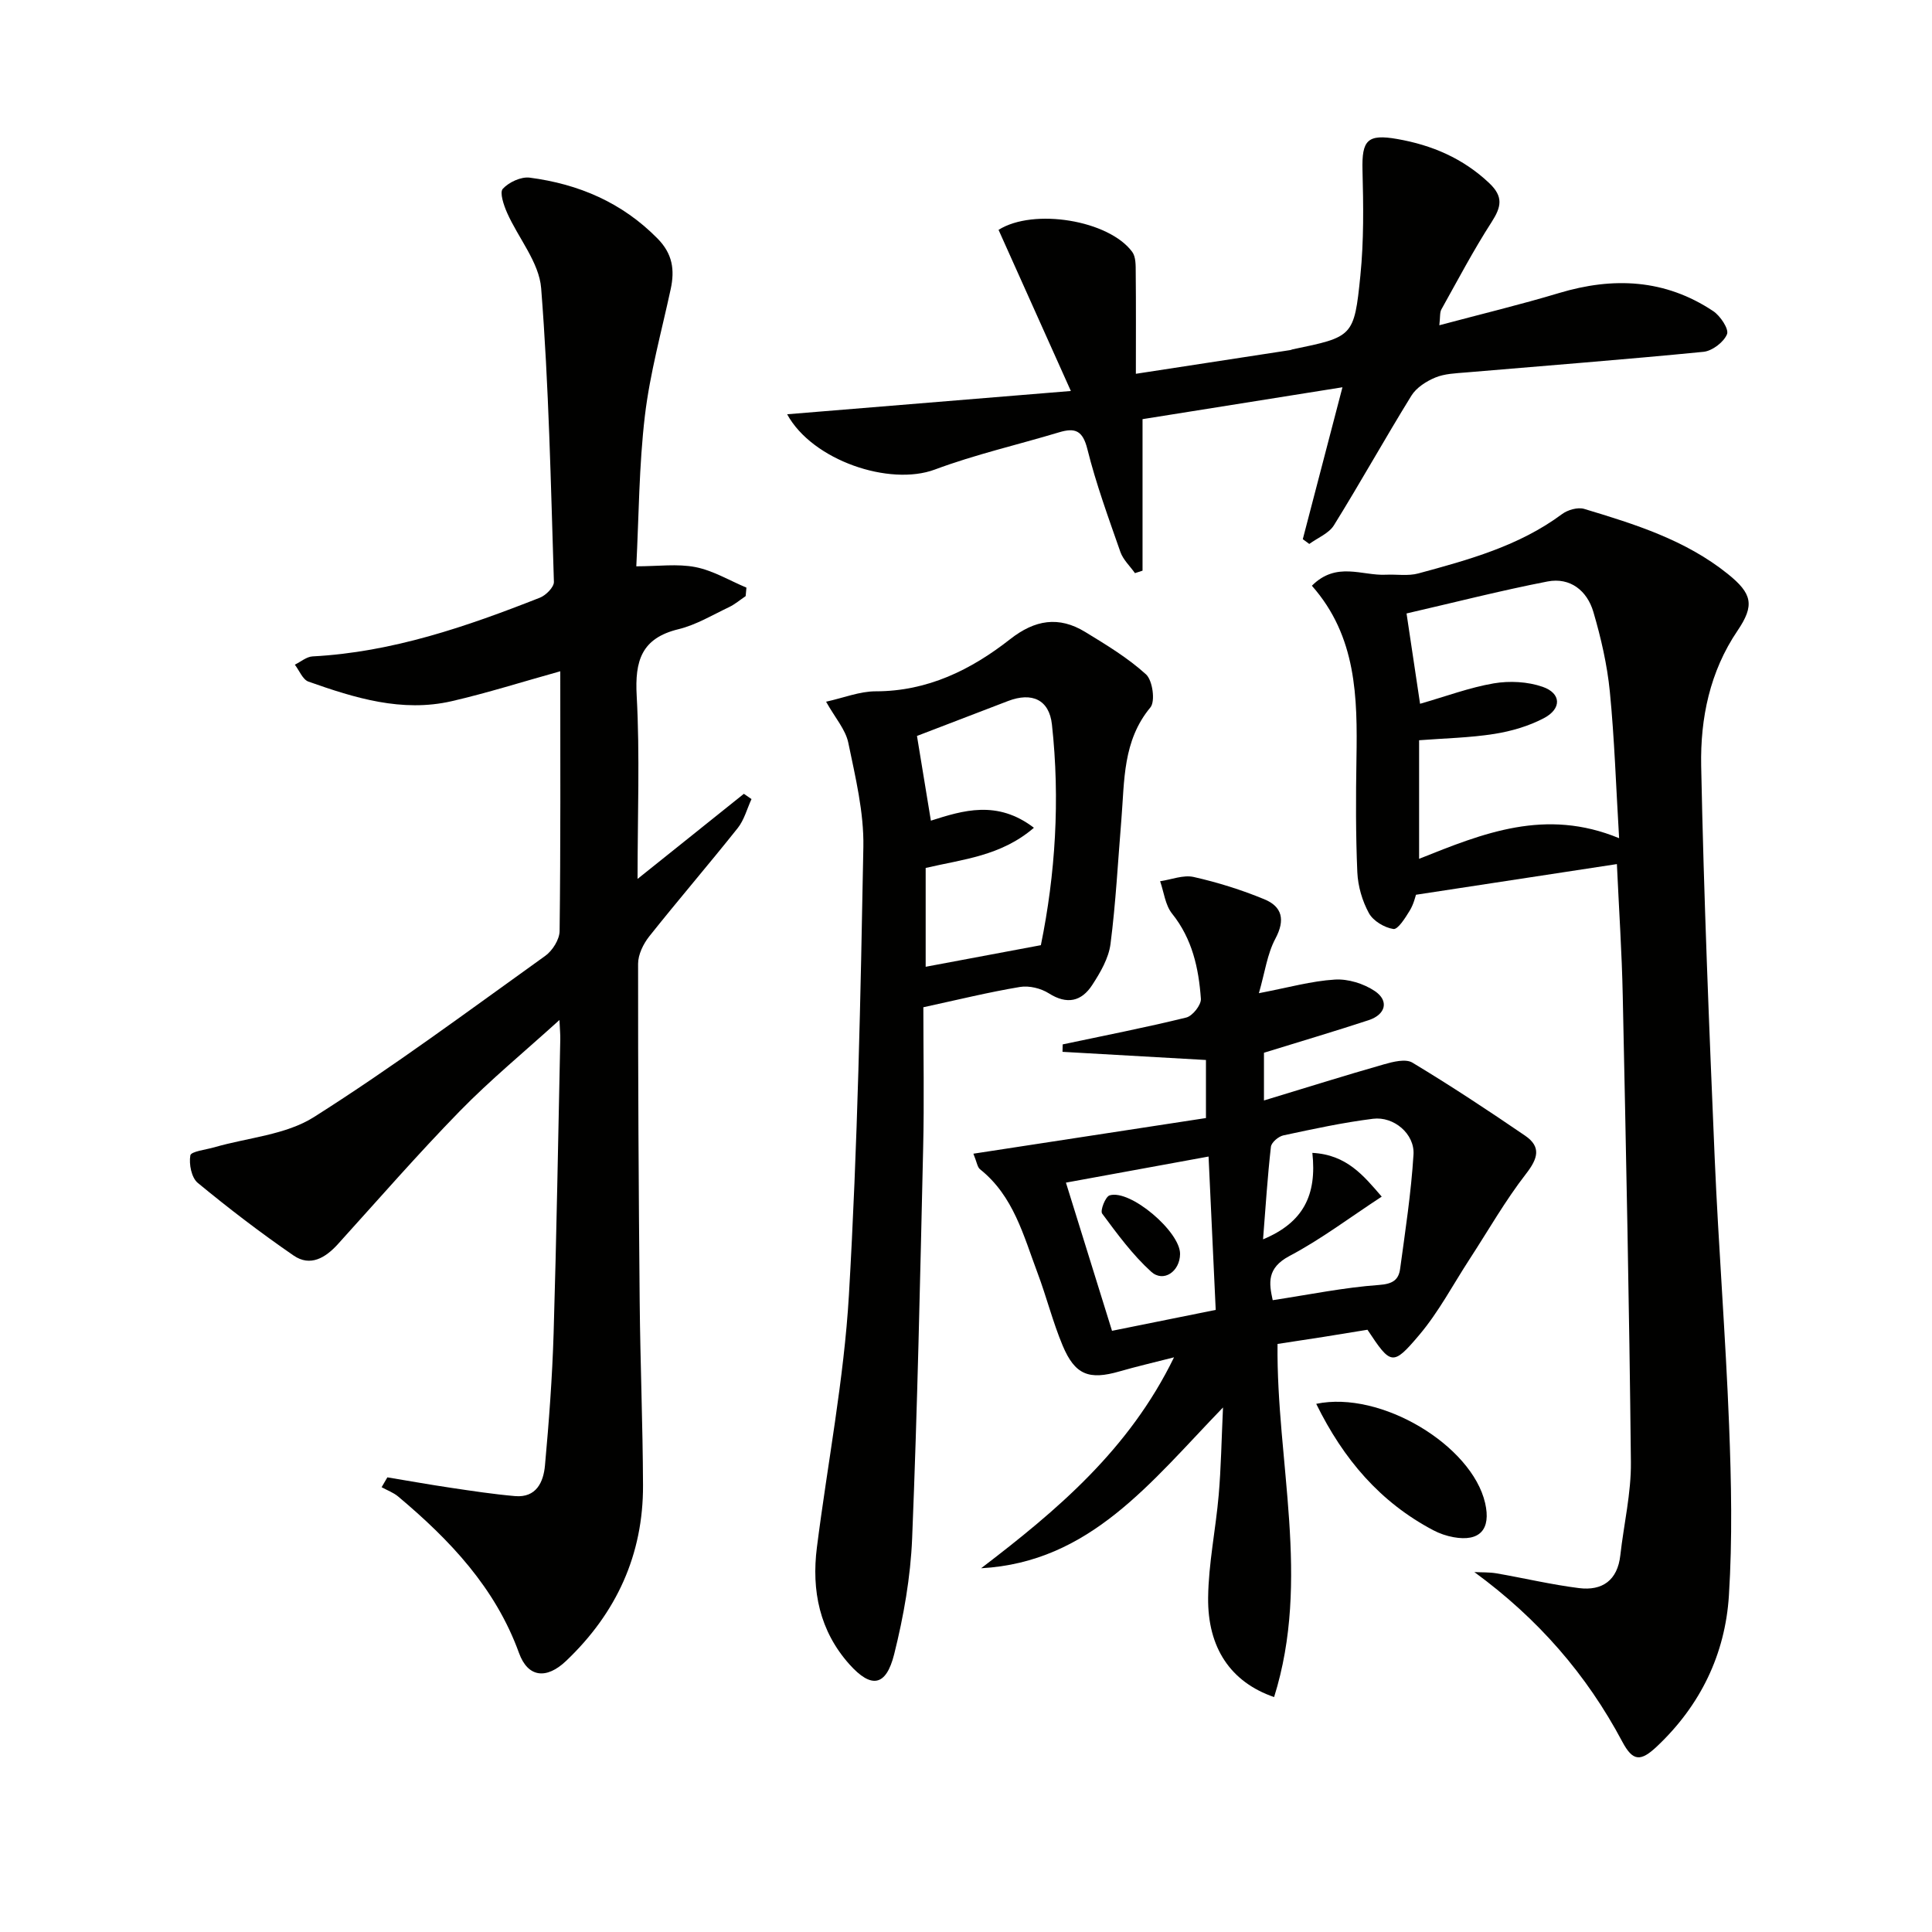 <svg enable-background="new 0 0 400 400" viewBox="0 0 400 400" xmlns="http://www.w3.org/2000/svg"><path d="m116 138.98c-7.8 2.17-15.07 4.48-22.47 6.19-10.31 2.37-20.08-.66-29.67-4.05-1.2-.43-1.89-2.3-2.82-3.51 1.23-.59 2.43-1.65 3.68-1.71 16.52-.87 31.89-6.18 47.07-12.16 1.24-.49 2.92-2.18 2.89-3.27-.64-20.28-1.05-40.59-2.64-60.8-.42-5.35-4.72-10.36-7.05-15.61-.69-1.56-1.59-4.21-.89-4.97 1.26-1.37 3.77-2.54 5.57-2.31 10.12 1.32 19.12 5.14 26.47 12.61 3.12 3.17 3.58 6.48 2.72 10.47-1.88 8.72-4.29 17.38-5.34 26.2-1.23 10.37-1.25 20.87-1.78 31.19 4.49 0 8.49-.57 12.24.16 3.66.72 7.05 2.78 10.56 4.25-.05.59-.11 1.17-.16 1.76-1.14.77-2.21 1.69-3.44 2.28-3.45 1.64-6.82 3.68-10.47 4.57-7.67 1.86-9.05 6.55-8.65 13.79.67 12.27.18 24.6.18 37.91 7.76-6.21 14.88-11.92 22.01-17.62.53.36 1.05.73 1.58 1.09-.93 2.02-1.51 4.31-2.85 6-6.01 7.55-12.31 14.87-18.32 22.43-1.23 1.55-2.31 3.76-2.31 5.67-.02 23.33.11 46.66.33 69.99.12 12.65.64 25.3.69 37.95.06 14.41-5.52 26.5-15.92 36.39-4.07 3.88-7.91 3.45-9.75-1.62-4.9-13.53-14.33-23.43-25.02-32.41-.99-.83-2.28-1.29-3.43-1.93.4-.68.79-1.36 1.19-2.04 4.38.72 8.75 1.51 13.14 2.16 4.42.66 8.84 1.33 13.29 1.72 4.42.38 5.89-2.92 6.2-6.34.83-9.09 1.51-18.21 1.79-27.33.61-20.3.94-40.62 1.38-60.93.02-.97-.08-1.95-.17-3.97-7.3 6.62-14.31 12.39-20.62 18.85-8.7 8.91-16.88 18.31-25.24 27.54-2.59 2.86-5.73 4.75-9.19 2.37-6.83-4.7-13.44-9.76-19.84-15.04-1.3-1.07-1.85-3.9-1.53-5.69.15-.83 3.22-1.17 4.98-1.68 6.93-2.01 14.77-2.55 20.62-6.26 16.42-10.4 32.06-22.04 47.88-33.37 1.49-1.07 2.94-3.37 2.97-5.12.22-17.82.14-35.64.14-53.8z" fill="#010100"/><path d="m271.61 121.27c5.08-5.09 10.39-2.04 15.3-2.28 2.25-.11 4.63.31 6.75-.27 10.42-2.83 20.84-5.67 29.74-12.28 1.18-.88 3.26-1.47 4.58-1.08 10.49 3.16 20.97 6.42 29.73 13.46 5.08 4.08 5.6 6.48 2.03 11.75-5.75 8.47-7.72 18.17-7.53 27.98.54 27.09 1.65 54.17 2.8 81.25.79 18.43 2.26 36.83 2.98 55.26.46 11.75.7 23.58-.04 35.3-.77 12.13-5.89 22.71-14.87 31.19-3.42 3.23-5.02 3.15-7.21-.97-7.4-13.91-17.42-25.44-30.62-35.1 1.52.08 3.07.01 4.56.26 5.71.99 11.37 2.34 17.11 3.06 4.81.6 7.97-1.6 8.55-6.79.72-6.44 2.26-12.87 2.19-19.29-.33-32.23-1.01-64.46-1.69-96.68-.18-8.78-.77-17.56-1.21-27.14-13.89 2.12-27.32 4.17-41.6 6.35-.1.28-.46 1.94-1.3 3.3-.91 1.49-2.44 3.93-3.37 3.79-1.86-.28-4.19-1.67-5.07-3.28-1.38-2.52-2.27-5.58-2.4-8.46-.34-7.81-.31-15.65-.18-23.48.21-12.73.05-25.35-9.23-35.85zm63.61 52.27c-.65-10.79-.96-20.6-1.92-30.34-.55-5.57-1.83-11.13-3.41-16.51-1.29-4.38-4.78-7.21-9.5-6.3-9.73 1.89-19.35 4.36-29.18 6.62.92 6.16 1.86 12.43 2.8 18.7 5.37-1.54 10.24-3.37 15.27-4.23 3.26-.55 7.01-.36 10.11.72 3.86 1.34 3.97 4.52.29 6.47-3.14 1.66-6.77 2.72-10.3 3.28-5.07.8-10.24.9-15.57 1.31v24.55c13.3-5.32 26.16-10.57 41.41-4.27z" fill="#010100"/><path d="m253.21 291.4c-14.99 15.5-27.51 32.04-50.08 33.29 15.67-11.97 30.61-24.5 39.94-43.67-4.38 1.12-7.85 1.92-11.27 2.91-6.33 1.83-9.24.75-11.8-5.37-2.04-4.88-3.33-10.07-5.2-15.04-2.9-7.71-4.96-15.92-11.9-21.44-.55-.44-.65-1.46-1.37-3.22 16.23-2.49 32.1-4.92 48.15-7.38 0-4.81 0-8.71 0-12.02-10.08-.57-19.89-1.13-29.7-1.69.01-.51.03-1.03.04-1.54 8.54-1.81 17.11-3.48 25.58-5.56 1.31-.32 3.12-2.62 3.03-3.88-.45-6.33-1.78-12.42-5.97-17.64-1.41-1.76-1.68-4.44-2.47-6.7 2.33-.34 4.81-1.36 6.95-.88 4.98 1.12 9.92 2.67 14.64 4.62 3.68 1.52 4.35 4.25 2.28 8.14-1.7 3.18-2.18 7.01-3.42 11.3 6.13-1.17 10.9-2.53 15.74-2.82 2.73-.17 5.97.84 8.26 2.38 2.99 2.01 2.26 4.86-1.26 6.02-7.05 2.32-14.18 4.42-21.69 6.75v9.88c8.57-2.6 16.67-5.15 24.84-7.48 1.89-.54 4.49-1.2 5.9-.35 7.93 4.78 15.68 9.89 23.33 15.12 3.36 2.3 2.67 4.7.2 7.88-4.33 5.58-7.85 11.78-11.72 17.72-3.42 5.25-6.38 10.91-10.4 15.66-5.51 6.52-5.88 6.22-10.72-1.08-2.93.48-6.01.99-9.1 1.48-3.1.49-6.2.96-9.52 1.46-.27 24.38 6.93 48.77-.71 73.11-8.99-3.09-13.78-10.2-13.66-20.59.08-7.09 1.58-14.16 2.19-21.26.48-5.57.57-11.18.89-18.11zm18.5-52.71c7.12.37 10.63 4.74 14.36 9.06-6.61 4.32-12.55 8.83-19.05 12.26-4.8 2.53-4.29 5.66-3.52 9.18 7.61-1.16 14.76-2.63 21.98-3.15 2.82-.2 4.08-1.01 4.4-3.34 1.07-7.87 2.28-15.74 2.77-23.66.27-4.28-4.07-7.95-8.38-7.41-6.24.78-12.41 2.12-18.57 3.44-1.01.22-2.47 1.46-2.57 2.36-.7 6.15-1.09 12.33-1.63 19.16 8.38-3.48 11.16-9.2 10.21-17.9zm-21.49.76c-10.68 1.95-20.33 3.72-29.53 5.4 3.08 9.89 6.26 20.12 9.54 30.68 6.95-1.4 14.19-2.86 21.47-4.33-.51-10.99-1-21.39-1.48-31.75z" fill="#010100"/><path d="m191.17 208.54c0 9.85.19 19.49-.04 29.11-.62 26.95-1.19 53.9-2.28 80.83-.33 8.05-1.76 16.17-3.72 24-1.68 6.7-4.74 7.16-9.27 2.1-6.17-6.91-7.87-15.25-6.73-24.21 2.21-17.43 5.61-34.78 6.63-52.27 1.8-30.87 2.42-61.82 2.99-92.75.13-7.18-1.65-14.46-3.12-21.58-.57-2.73-2.72-5.14-4.6-8.49 3.64-.8 6.95-2.15 10.26-2.15 10.75 0 19.74-4.44 27.83-10.78 5.15-4.05 10.1-4.84 15.56-1.51 4.37 2.67 8.83 5.36 12.59 8.78 1.36 1.24 1.96 5.57.91 6.84-5.75 6.92-5.35 15.14-6.01 23.2-.71 8.6-1.15 17.23-2.25 25.77-.38 2.96-2.1 5.91-3.78 8.49-2.21 3.41-5.21 4.14-8.99 1.74-1.64-1.04-4.08-1.64-5.98-1.32-6.49 1.08-12.9 2.66-20 4.2zm.48-8.38c8.11-1.52 15.68-2.94 23.85-4.47 3-14.66 4-30.12 2.29-45.7-.56-5.11-4.11-6.76-9.09-4.85-6.39 2.45-12.78 4.9-18.85 7.23.89 5.44 1.87 11.41 2.88 17.54 6.64-2.12 13.73-4.34 21.33 1.47-6.81 5.87-14.73 6.52-22.41 8.32z" fill="#010100"/><path d="m298 67.34c8.8-2.35 16.84-4.28 24.75-6.66 11.26-3.39 22-2.9 31.96 3.74 1.47.98 3.28 3.71 2.85 4.77-.67 1.65-3.06 3.47-4.87 3.65-16.36 1.61-32.76 2.87-49.15 4.27-2.15.18-4.43.25-6.36 1.05-1.87.77-3.93 2.09-4.96 3.75-5.48 8.87-10.55 17.99-16.05 26.85-1.05 1.69-3.37 2.59-5.1 3.86-.45-.33-.89-.66-1.34-.99 2.68-10.29 5.37-20.57 8.21-31.45-13.95 2.22-27.28 4.35-41.39 6.6v31.37c-.52.17-1.05.34-1.57.51-1.02-1.45-2.44-2.76-3.01-4.37-2.46-7.04-5.04-14.08-6.84-21.3-.96-3.85-2.52-4.49-5.87-3.48-8.57 2.58-17.34 4.58-25.7 7.7-9.38 3.5-25.37-1.87-30.59-11.44 19.25-1.58 38.32-3.14 58.74-4.82-5.32-11.85-10.15-22.63-14.97-33.36 7.25-4.57 22.87-1.99 27.68 4.57.76 1.04.71 2.8.72 4.23.07 6.79.03 13.59.03 21 11.07-1.7 21.52-3.3 31.97-4.91.16-.02.31-.12.47-.15 12.48-2.59 12.76-2.56 14.04-15.26.73-7.23.63-14.57.44-21.85-.16-6.21 1.02-7.52 7.19-6.44 7.2 1.26 13.6 3.99 19.03 9.11 3.01 2.84 2.52 4.95.51 8.09-3.76 5.83-7 12-10.39 18.07-.36.64-.23 1.55-.43 3.29z" fill="#010100"/><path d="m272.51 290.65c13.41-2.82 32.23 8.63 34.97 20.54 1.25 5.45-1.1 8.05-6.54 7.07-1.45-.26-2.91-.76-4.21-1.45-10.95-5.78-18.56-14.64-24.22-26.16z" fill="#010100"/><path d="m244.32 259.63c-.04 3.63-3.44 5.98-6 3.65-3.85-3.5-7.01-7.81-10.13-12.02-.45-.61.67-3.5 1.54-3.77 4.28-1.31 14.65 7.54 14.59 12.14z" fill="#010100"/></svg>